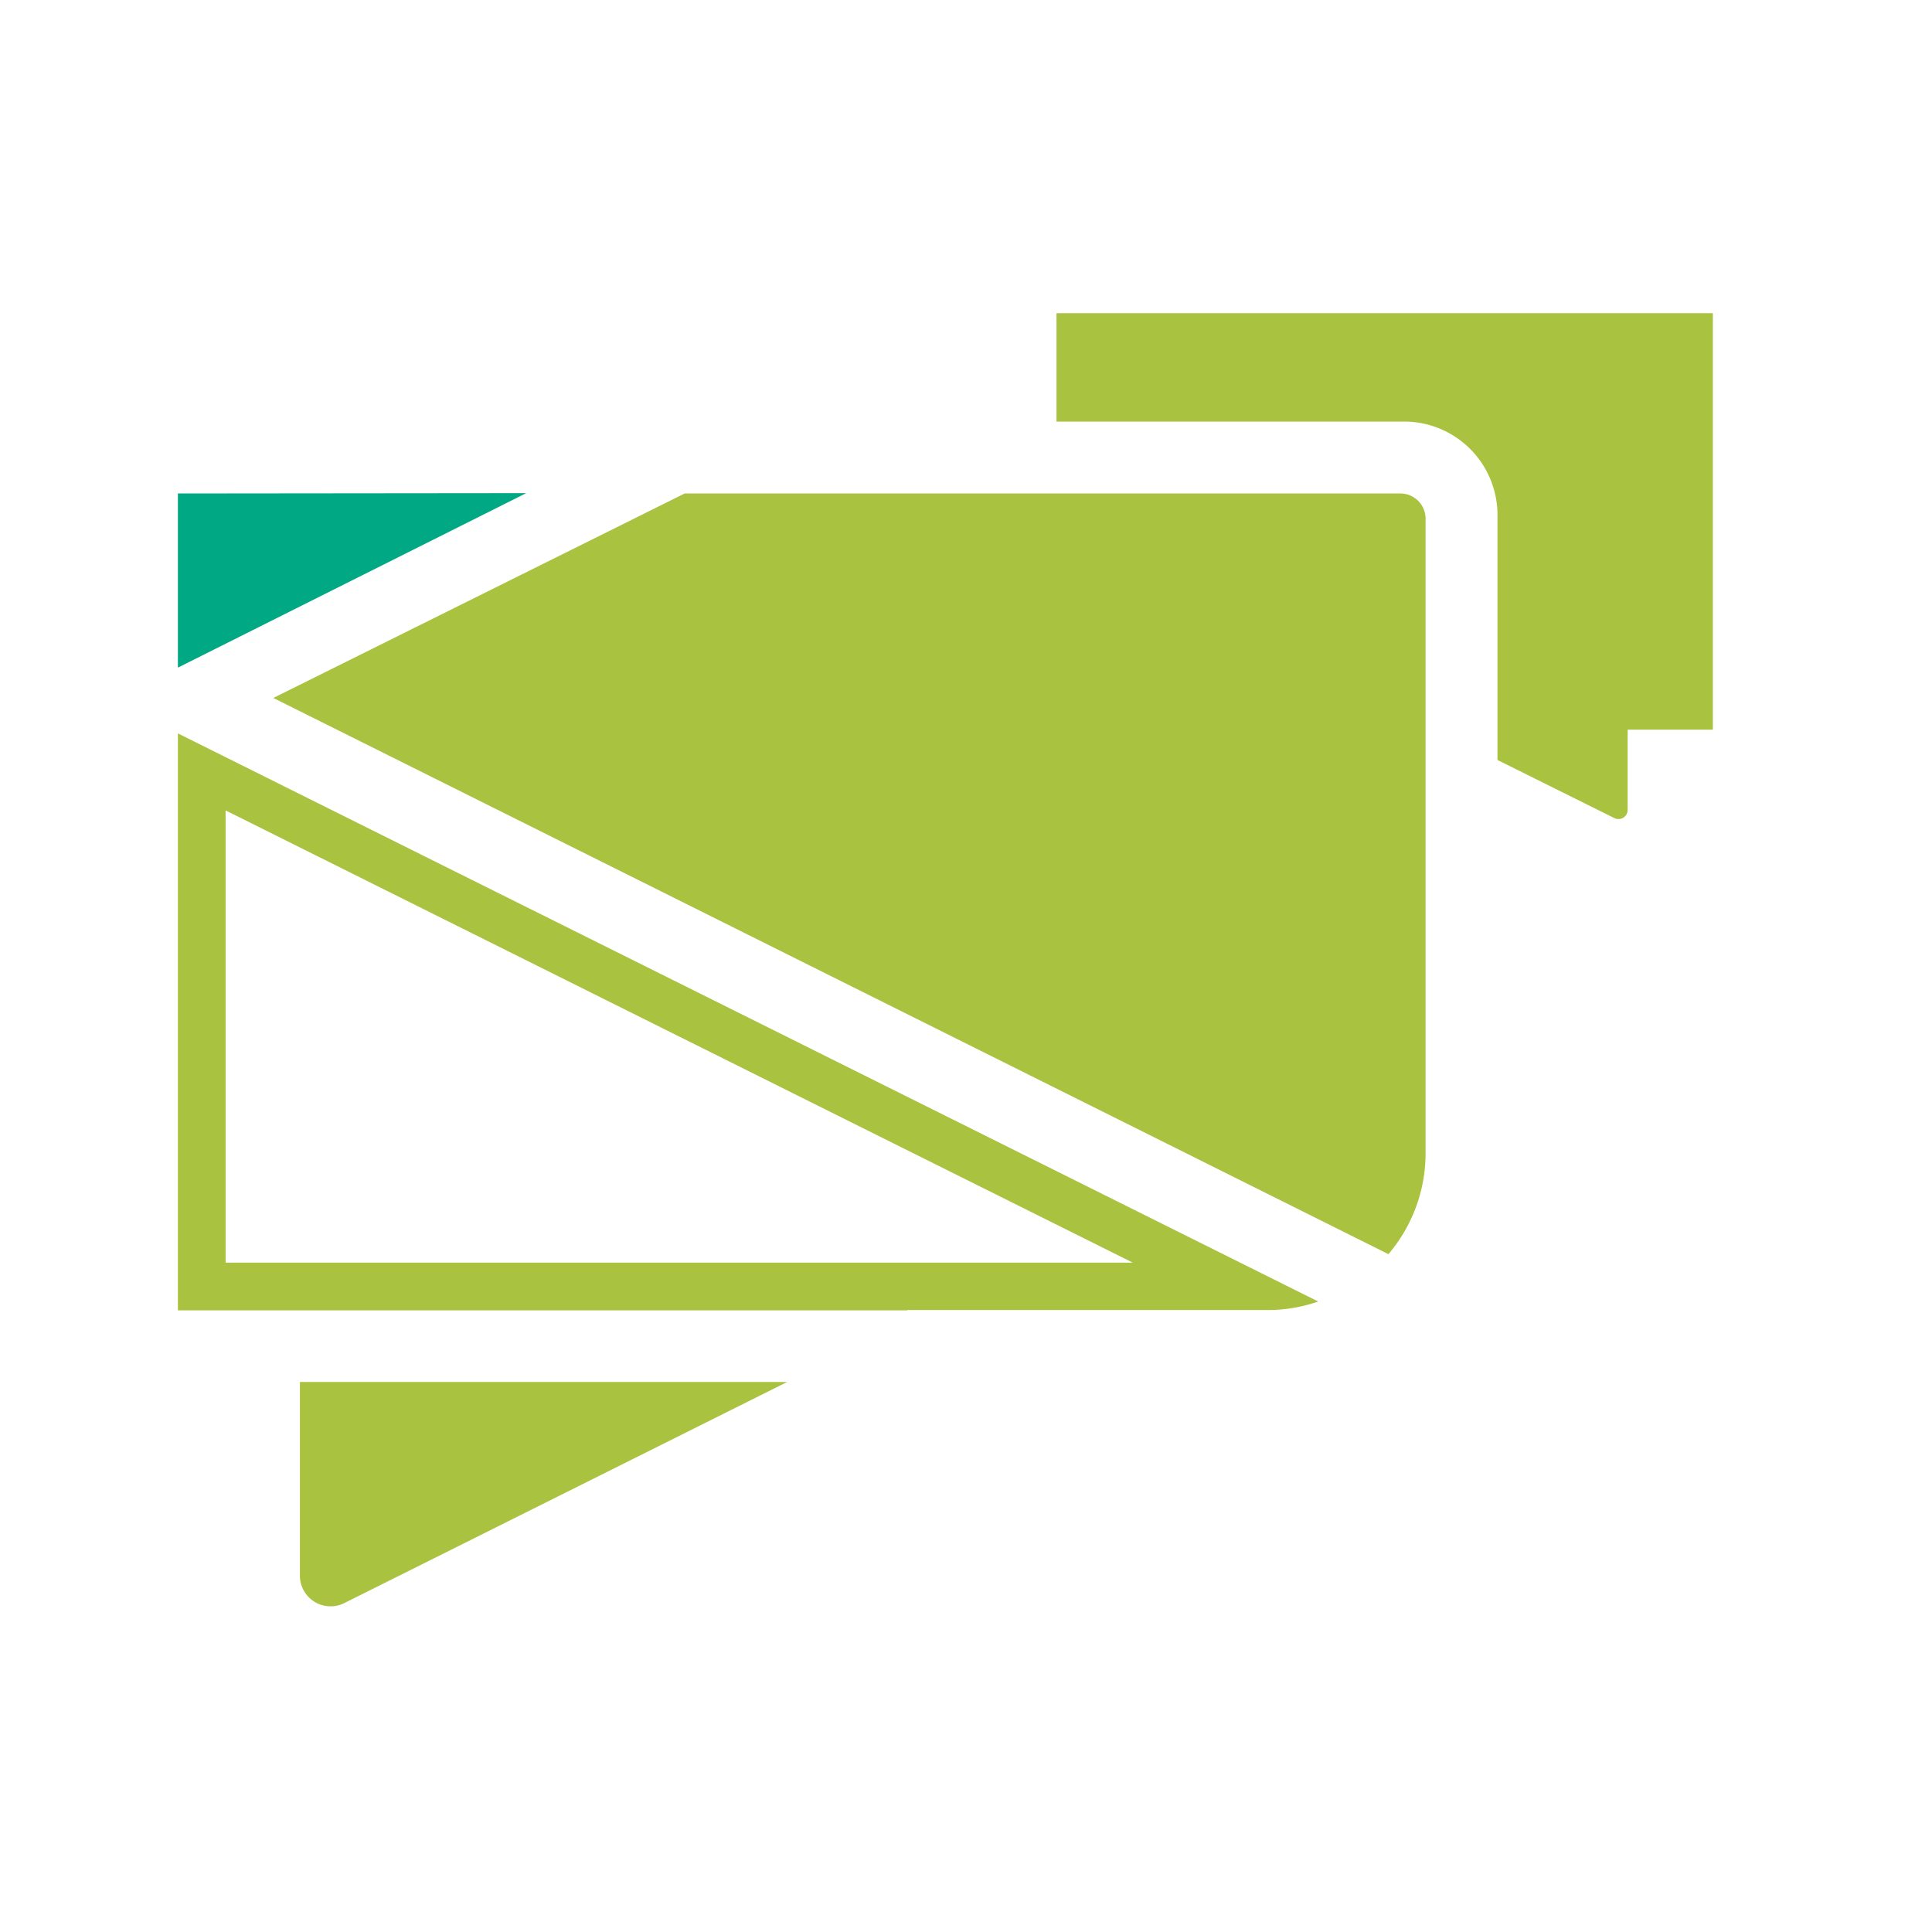 <?xml version="1.0" encoding="UTF-8"?>
<svg xmlns="http://www.w3.org/2000/svg" id="Logos" viewBox="0 0 56.69 56.69">
  <defs>
    <style>.cls-1{fill:#a9c23f;}.cls-2{fill:#00a984;}</style>
  </defs>
  <path class="cls-1" d="M8.8,40.55v5.69a.9.9,0,0,0,1.3.8l13-6.49Z"></path>
  <polygon class="cls-2" points="5.22 14.48 5.22 19.59 15.44 14.47 5.22 14.48"></polygon>
  <path class="cls-1" d="M50.26,9.19H31v3.18H41.2a2.74,2.74,0,0,1,2.74,2.74V22.3L47.36,24a.27.27,0,0,0,.4-.24V21.41h2.5Z"></path>
  <path class="cls-1" d="M41.83,33.9V15.21a.74.74,0,0,0-.74-.73h-21l-12.07,6L40.74,36.8A4.57,4.57,0,0,0,41.83,33.9Z"></path>
  <path class="cls-1" d="M26.62,38.44H37.25a4.52,4.52,0,0,0,1.43-.25L5.22,21.52V38.45h21.4Zm-20-1.39V23.78L33.24,37.05H6.62Z"></path>
</svg>
